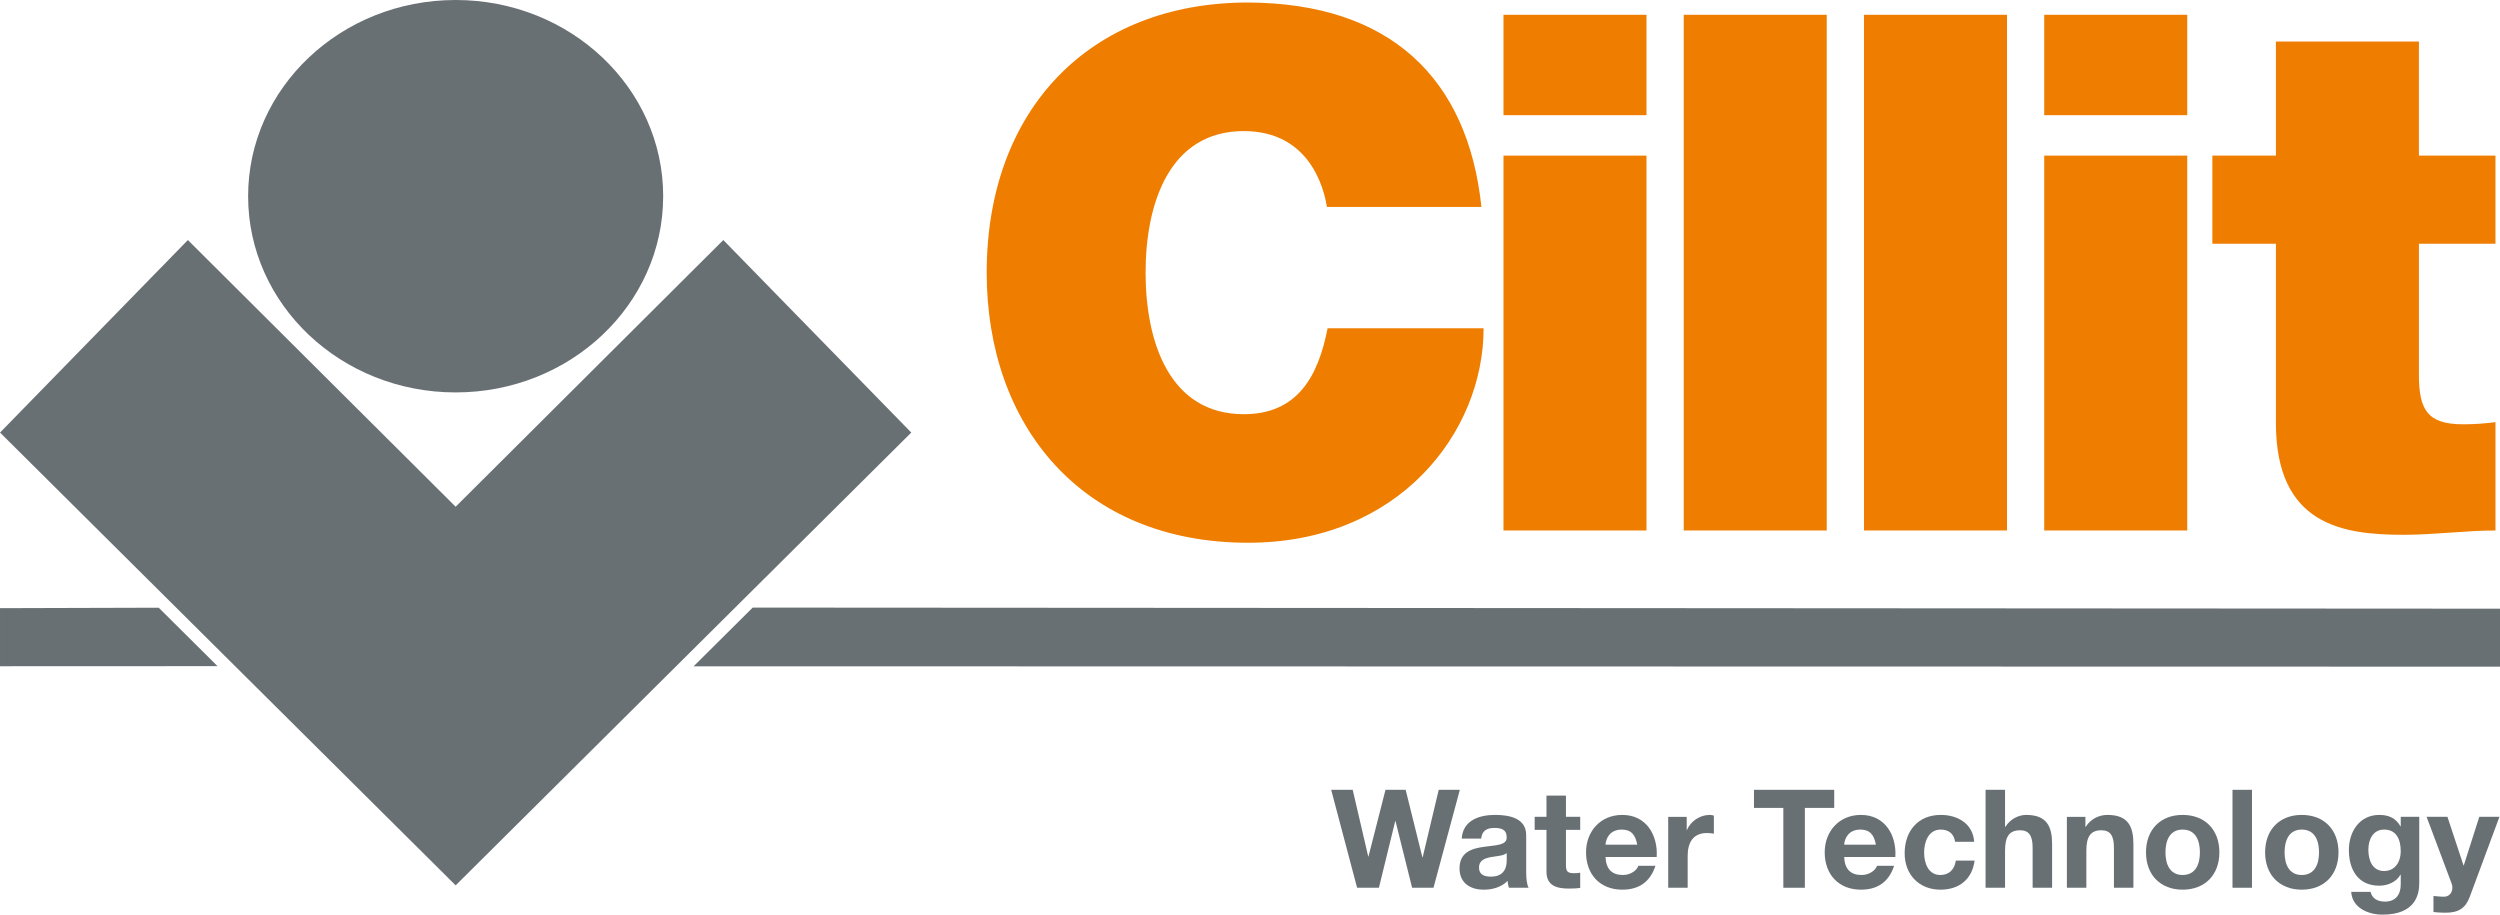 <svg xmlns="http://www.w3.org/2000/svg" id="Primo_piano" width="201.211mm" height="73.614mm" viewBox="0 0 570.363 208.671"><defs><style>.cls-1,.cls-2,.cls-3,.cls-4{stroke-width:0px;}.cls-1,.cls-4{fill:#ef7d00;}.cls-2,.cls-3{fill:#697074;}.cls-2,.cls-4{fill-rule:evenodd;}</style></defs><polygon class="cls-2" points=".005 98.687 42.862 54.765 103.953 115.606 165.019 54.765 207.904 98.687 103.953 201.992 .005 98.687"></polygon><ellipse class="cls-3" cx="103.953" cy="44.765" rx="47.348" ry="44.765"></ellipse><polygon class="cls-2" points="0 138.75 0 152 49.627 151.978 36.211 138.644 0 138.75"></polygon><polygon class="cls-2" points="158.244 152.014 171.724 138.618 570.363 138.867 570.363 152.098 158.244 152.014"></polygon><path class="cls-4" d="M337.982,47.205c-3.13-29.495-20.927-46.467-53.223-46.633-36.251,0-59.65,24.552-59.65,61.628,0,34.768,21.588,61.626,59.65,61.626,34.439,0,53.718-25.211,53.718-48.939h-35.593c-2.142,11.04-6.919,19.609-19.114,19.609-16.972,0-22.41-16.479-22.41-32.296s5.438-32.296,22.41-32.296c14.995,0,18.292,13.017,18.95,17.301h35.261Z"></path><path class="cls-4" d="M343.014,121.025h32.626V35.505h-32.626v85.519ZM375.64,3.373h-32.626v22.905h32.626V3.373Z"></path><rect class="cls-1" x="384.136" y="3.373" width="32.626" height="117.652"></rect><rect class="cls-1" x="425.258" y="3.373" width="32.626" height="117.652"></rect><path class="cls-4" d="M466.38,121.025h32.626V35.505h-32.626v85.519ZM499.006,3.373h-32.626v22.905h32.626V3.373Z"></path><path class="cls-4" d="M551.866,9.47h-32.628v26.036h-14.5v20.102h14.5v40.865c0,23.398,15.325,25.54,29.166,25.54,6.922,0,14.337-.988,20.927-.988v-24.716c-2.471.329-4.943.493-7.415.493-8.239,0-10.05-3.46-10.05-11.37v-29.825h17.464v-20.102h-17.464V9.47Z"></path><polygon class="cls-2" points="333.056 180.191 328.237 180.191 324.575 195.589 324.512 195.589 320.695 180.191 316.094 180.191 312.213 195.401 312.15 195.401 308.614 180.191 303.701 180.191 309.616 202.537 314.592 202.537 318.316 187.327 318.378 187.327 322.165 202.537 327.047 202.537 333.056 180.191"></polygon><path class="cls-2" d="M343.748,196.278c0,.97-.126,3.724-3.599,3.724-1.44,0-2.723-.407-2.723-2.066,0-1.627,1.252-2.097,2.629-2.379,1.377-.25,2.942-.281,3.693-.939v1.659ZM337.927,191.333c.157-1.753,1.252-2.441,2.942-2.441,1.565,0,2.88.282,2.88,2.191,0,1.815-2.535,1.721-5.258,2.128-2.754.376-5.508,1.252-5.508,4.913,0,3.317,2.441,4.851,5.508,4.851,1.972,0,4.038-.532,5.446-2.003.031.532.156,1.064.313,1.565h4.506c-.407-.657-.563-2.128-.563-3.599v-8.419c0-3.881-3.881-4.601-7.104-4.601-3.63,0-7.355,1.252-7.605,5.414h4.444Z"></path><path class="cls-2" d="M357.263,181.506h-4.444v4.851h-2.691v2.973h2.691v9.545c0,3.224,2.379,3.849,5.102,3.849.876,0,1.846-.031,2.597-.156v-3.474c-.469.094-.907.125-1.377.125-1.502,0-1.878-.375-1.878-1.878v-8.012h3.255v-2.973h-3.255v-4.851Z"></path><path class="cls-2" d="M377.967,195.526c.313-4.976-2.348-9.608-7.856-9.608-4.913,0-8.262,3.693-8.262,8.544,0,5.007,3.161,8.513,8.262,8.513,3.662,0,6.322-1.627,7.574-5.446h-3.912c-.282,1.001-1.722,2.097-3.505,2.097-2.473,0-3.849-1.283-3.975-4.1h11.674ZM366.294,192.71c.062-1.252.876-3.443,3.693-3.443,2.159,0,3.13,1.189,3.536,3.443h-7.229Z"></path><path class="cls-2" d="M380.591,202.537h4.444v-7.292c0-2.848,1.127-5.195,4.381-5.195.532,0,1.189.063,1.596.157v-4.131c-.281-.094-.657-.157-.97-.157-2.159,0-4.35,1.409-5.164,3.443h-.063v-3.004h-4.225v16.18Z"></path><polygon class="cls-2" points="406.858 202.537 411.772 202.537 411.772 184.322 418.469 184.322 418.469 180.191 400.161 180.191 400.161 184.322 406.858 184.322 406.858 202.537"></polygon><path class="cls-2" d="M432.416,195.526c.313-4.976-2.348-9.608-7.856-9.608-4.913,0-8.262,3.693-8.262,8.544,0,5.007,3.161,8.513,8.262,8.513,3.662,0,6.322-1.627,7.574-5.446h-3.912c-.282,1.001-1.722,2.097-3.505,2.097-2.473,0-3.849-1.283-3.975-4.1h11.674ZM420.742,192.71c.063-1.252.876-3.443,3.693-3.443,2.159,0,3.13,1.189,3.536,3.443h-7.229Z"></path><path class="cls-2" d="M450.406,192.052c-.282-4.131-3.787-6.134-7.605-6.134-5.258,0-8.262,3.724-8.262,8.763,0,4.851,3.287,8.294,8.168,8.294,4.256,0,7.229-2.348,7.793-6.635h-4.288c-.282,1.972-1.471,3.286-3.536,3.286-2.785,0-3.693-2.785-3.693-5.101,0-2.379.939-5.258,3.787-5.258,1.847,0,3.005.97,3.287,2.785h4.35Z"></path><path class="cls-2" d="M452.999,202.537h4.444v-8.481c0-3.287,1.033-4.632,3.443-4.632,2.065,0,2.848,1.315,2.848,3.975v9.139h4.444v-9.952c0-4.006-1.189-6.667-5.915-6.667-1.659,0-3.599.876-4.726,2.692h-.094v-8.419h-4.444v22.346Z"></path><path class="cls-2" d="M471.549,202.537h4.444v-8.481c0-3.287,1.033-4.632,3.443-4.632,2.065,0,2.848,1.315,2.848,3.975v9.139h4.444v-9.952c0-4.006-1.189-6.667-5.915-6.667-1.878,0-3.818.876-4.945,2.692h-.094v-2.253h-4.225v16.18Z"></path><path class="cls-2" d="M489.599,194.462c0,5.133,3.287,8.513,8.356,8.513,5.102,0,8.388-3.38,8.388-8.513,0-5.164-3.286-8.544-8.388-8.544-5.07,0-8.356,3.38-8.356,8.544ZM494.043,194.462c0-2.598.908-5.195,3.912-5.195,3.036,0,3.943,2.597,3.943,5.195,0,2.566-.908,5.164-3.943,5.164-3.004,0-3.912-2.597-3.912-5.164Z"></path><rect class="cls-3" x="509.335" y="180.191" width="4.444" height="22.346"></rect><path class="cls-2" d="M516.777,194.462c0,5.133,3.286,8.513,8.356,8.513,5.102,0,8.388-3.38,8.388-8.513,0-5.164-3.286-8.544-8.388-8.544-5.07,0-8.356,3.38-8.356,8.544ZM521.221,194.462c0-2.598.908-5.195,3.912-5.195,3.036,0,3.944,2.597,3.944,5.195,0,2.566-.908,5.164-3.944,5.164-3.004,0-3.912-2.597-3.912-5.164Z"></path><path class="cls-2" d="M551.942,186.357h-4.225v2.159h-.063c-1.064-1.878-2.691-2.598-4.82-2.598-4.538,0-6.948,3.818-6.948,8.012,0,4.444,2.066,8.137,6.917,8.137,1.94,0,3.881-.814,4.851-2.504h.063v2.128c.032,2.316-1.095,4.006-3.568,4.006-1.565,0-2.911-.564-3.317-2.222h-4.413c.219,3.693,3.944,5.195,7.136,5.195,7.448,0,8.387-4.507,8.387-7.167v-15.147ZM543.93,198.719c-2.723,0-3.599-2.535-3.599-4.851,0-2.41,1.095-4.601,3.599-4.601,2.879,0,3.787,2.347,3.787,4.976,0,2.316-1.252,4.476-3.787,4.476Z"></path><path class="cls-2" d="M570.238,186.357h-4.6l-3.537,11.079h-.063l-3.662-11.079h-4.757l5.696,15.179c.501,1.283,0,2.879-1.533,3.036-.876.031-1.753-.094-2.597-.157v3.662c.907.094,1.815.157,2.723.157,3.067,0,4.601-1.064,5.571-3.662l6.76-18.215Z"></path></svg>